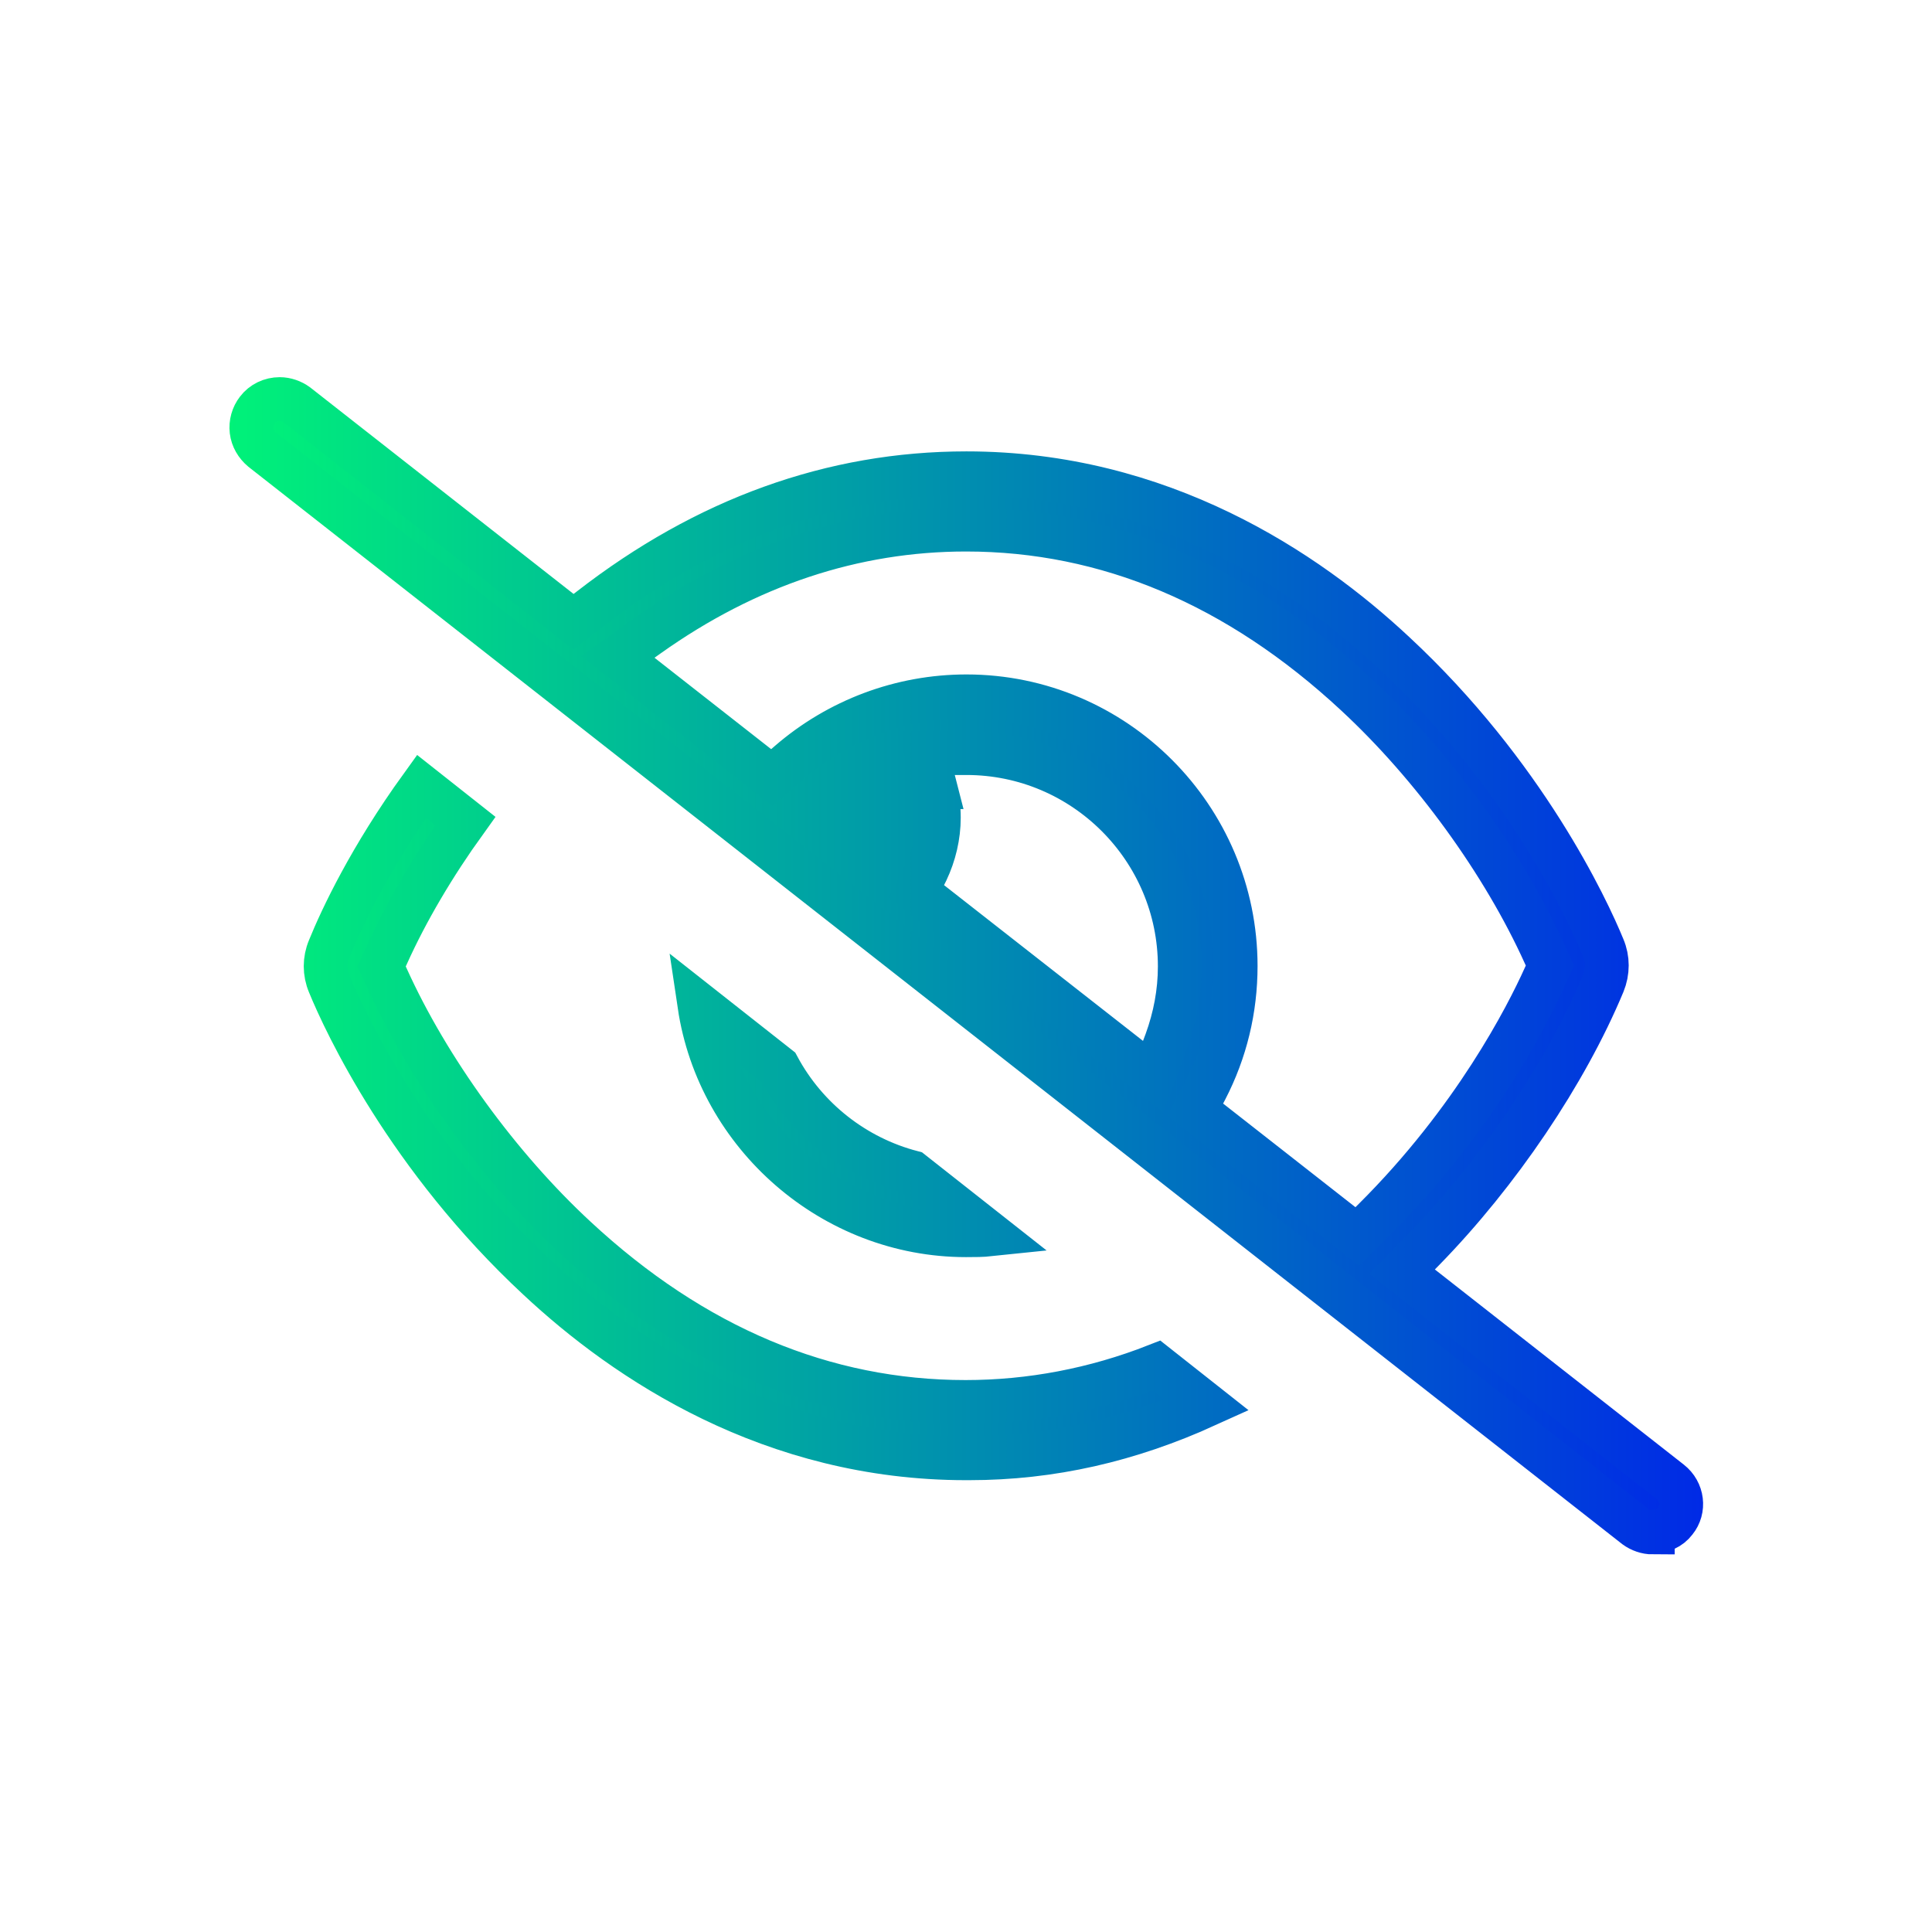 <?xml version="1.0" encoding="UTF-8"?><svg id="Layer_2" xmlns="http://www.w3.org/2000/svg" width="44" height="44" xmlns:xlink="http://www.w3.org/1999/xlink" viewBox="0 0 44 44"><defs><style>.cls-1{fill:none;}.cls-2{fill:url(#New_Gradient_Swatch_1);stroke:url(#New_Gradient_Swatch_1-2);stroke-miterlimit:10;}</style><linearGradient id="New_Gradient_Swatch_1" x1="5.72" y1="22" x2="38.28" y2="22" gradientUnits="userSpaceOnUse"><stop offset="0" stop-color="#00f279"/><stop offset="1" stop-color="#002ae6"/></linearGradient><linearGradient id="New_Gradient_Swatch_1-2" x1="5.22" x2="38.78" xlink:href="#New_Gradient_Swatch_1"/></defs><g id="Layer_1-2"><rect class="cls-1" width="44" height="44"/><path class="cls-2" d="M37.64,34.9c-.14,0-.28-.05-.39-.13L5.97,10.24c-.13-.11-.22-.26-.24-.43-.02-.17.03-.34.13-.47.12-.16.31-.25.51-.25.14,0,.28.05.39.13l6.3,4.94.39-.3c2.63-2.04,5.5-3.08,8.56-3.08,4.43,0,7.74,2.22,9.74,4.09,2.97,2.76,4.4,5.83,4.76,6.71.11.26.11.55,0,.82-.85,2.04-2.38,4.31-4.09,6.06l-.49.5,6.11,4.79c.28.22.33.62.11.89-.12.16-.31.24-.51.24h0ZM22.01,15.86c3.38,0,6.13,2.76,6.13,6.14,0,.99-.23,1.94-.68,2.81l-.24.46,3.69,2.89.39-.39c2.27-2.26,3.47-4.61,3.88-5.52l.12-.26-.12-.26c-.94-2.08-2.55-4.3-4.3-5.92-2.68-2.49-5.67-3.75-8.88-3.75-2.55,0-4.99.81-7.24,2.41l-.69.49,3.51,2.75.39-.34c1.12-.97,2.55-1.51,4.04-1.51h0ZM21.29,17.93c.06.22.09.46.09.69,0,.42-.1.84-.28,1.22l-.23.46,5.39,4.22.3-.8c.2-.55.31-1.12.31-1.71,0-2.68-2.18-4.86-4.86-4.86h-.91l.2.78h0ZM22,33.21c-4.43,0-7.74-2.22-9.74-4.09-2.97-2.76-4.4-5.83-4.76-6.71-.11-.26-.11-.55,0-.81.28-.69.93-2.07,2.1-3.69l1,.79c-.72,1-1.34,2.05-1.79,3.05l-.12.26.12.26c.94,2.08,2.55,4.3,4.3,5.92,2.68,2.49,5.67,3.74,8.88,3.74,1.48,0,2.95-.28,4.35-.83l1.14.9c-1.76.8-3.53,1.21-5.41,1.21h-.08ZM22,28.13c-3.03,0-5.63-2.28-6.07-5.24l1.79,1.41c.64,1.19,1.75,2.06,3.05,2.4l1.79,1.41c-.19.02-.37.02-.56.02h0Z"/></g></svg>